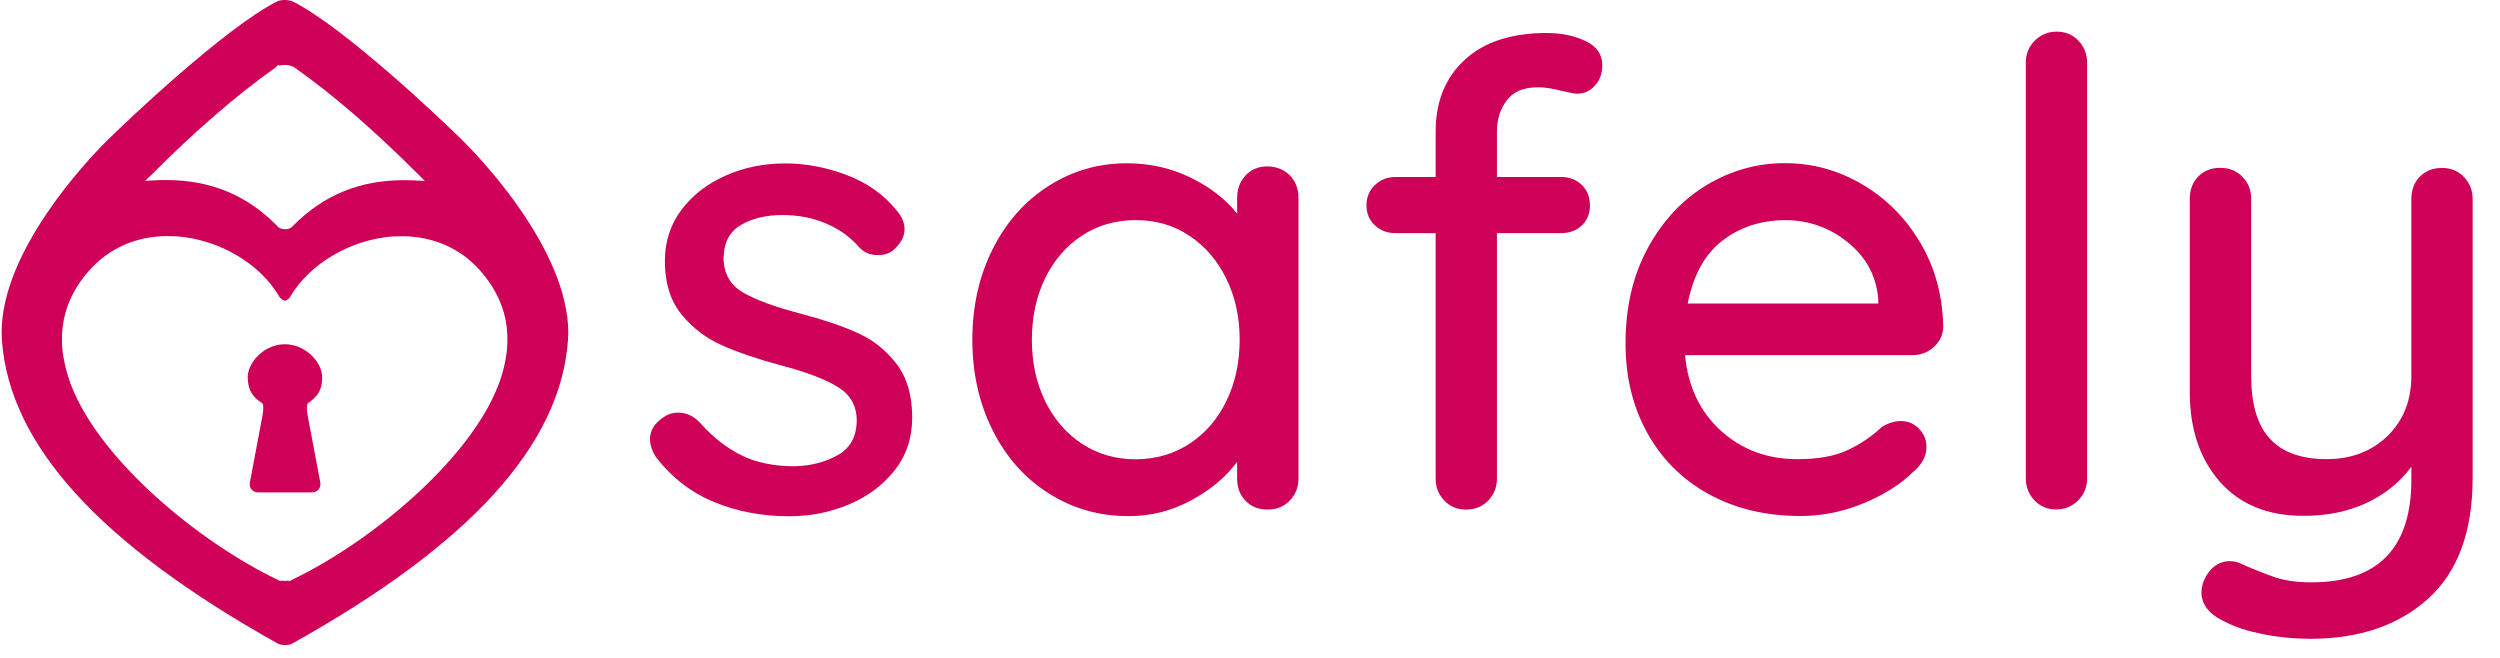 <svg width="95" height="25" viewBox="0 0 95 25" fill="none" xmlns="http://www.w3.org/2000/svg">
<path d="M10.827 22.073C10.771 22.073 10.715 22.068 10.664 22.058V22.089L10.46 21.987C7.546 20.571 3.848 17.529 2.722 14.687C2.691 14.615 2.666 14.544 2.645 14.473C2.62 14.396 2.594 14.33 2.574 14.259C2.548 14.177 2.528 14.111 2.513 14.045C2.492 13.963 2.477 13.897 2.462 13.831C2.447 13.749 2.431 13.683 2.421 13.617C2.406 13.53 2.396 13.464 2.385 13.403C2.375 13.316 2.37 13.25 2.365 13.189C2.36 13.102 2.355 13.036 2.355 12.97C2.355 12.883 2.355 12.817 2.355 12.756C2.36 12.669 2.365 12.603 2.37 12.542C2.38 12.46 2.385 12.394 2.396 12.328C2.406 12.252 2.421 12.185 2.431 12.114C2.447 12.038 2.467 11.972 2.482 11.9C2.645 11.319 2.946 10.774 3.389 10.28C4.143 9.429 5.172 8.976 6.359 8.971L6.716 8.981C8.33 9.098 9.899 10.025 10.623 11.289C10.648 11.325 10.735 11.416 10.827 11.426C10.913 11.421 11 11.319 11.015 11.294L11.02 11.289C11.749 10.031 13.313 9.103 14.922 8.986L15.279 8.976C16.466 8.981 17.495 9.435 18.249 10.285C18.687 10.784 18.993 11.325 19.151 11.9C19.166 11.966 19.186 12.038 19.202 12.104C19.217 12.18 19.227 12.247 19.237 12.313C19.253 12.394 19.258 12.455 19.263 12.522C19.268 12.603 19.273 12.669 19.278 12.736C19.283 12.817 19.283 12.883 19.283 12.95V12.97C19.283 13.036 19.278 13.097 19.273 13.164C19.268 13.25 19.263 13.316 19.253 13.383C19.242 13.464 19.232 13.53 19.222 13.597C19.207 13.683 19.197 13.749 19.181 13.816C19.161 13.902 19.146 13.968 19.13 14.035C19.11 14.116 19.09 14.188 19.069 14.254C19.044 14.335 19.023 14.401 18.998 14.473C18.972 14.549 18.947 14.62 18.916 14.687C17.791 17.534 14.092 20.576 11.178 21.992L10.974 22.094V22.063C10.934 22.068 10.878 22.073 10.827 22.073ZM5.773 6.623C7.464 4.931 8.988 3.617 10.44 2.588C10.45 2.578 10.465 2.567 10.48 2.557L10.582 2.455L10.613 2.496C10.679 2.476 10.75 2.466 10.827 2.466C10.939 2.466 11.046 2.491 11.132 2.532H11.137L11.173 2.552C11.193 2.567 11.209 2.578 11.224 2.588C12.661 3.602 14.189 4.926 15.885 6.617L16.145 6.877L15.773 6.857C15.656 6.852 15.539 6.847 15.427 6.847C13.69 6.831 12.294 7.402 11.117 8.599C11.071 8.665 10.959 8.711 10.832 8.711C10.704 8.711 10.587 8.665 10.531 8.584C9.385 7.417 8.004 6.842 6.318 6.842C6.293 6.842 6.262 6.842 6.232 6.842C6.114 6.842 5.997 6.847 5.88 6.852L5.513 6.872L5.773 6.623ZM21.581 12.95C21.586 12.888 21.586 12.827 21.591 12.761L21.596 12.654C21.591 9.521 18.315 6.077 17.658 5.42C16.838 4.595 13.099 1.055 11.143 0.066C11.076 0.031 10.974 0.005 10.827 0C10.679 0 10.572 0.031 10.526 0.056C8.555 1.055 4.815 4.595 3.995 5.415C3.338 6.072 0.062 9.516 0.062 12.623C0.062 12.623 0.068 12.863 0.073 12.939C0.363 16.903 3.786 20.667 10.541 24.447C10.602 24.483 10.699 24.508 10.827 24.514C10.959 24.514 11.056 24.483 11.102 24.457C17.867 20.683 21.285 16.918 21.581 12.95Z" fill="#CE0058"/>
<path d="M11.615 13.326C11.579 13.301 11.538 13.275 11.498 13.255C11.299 13.148 11.07 13.082 10.83 13.082H10.82C10.576 13.082 10.351 13.148 10.153 13.255C10.112 13.275 10.076 13.301 10.036 13.326C9.959 13.377 9.893 13.434 9.827 13.495C9.572 13.734 9.414 14.05 9.414 14.33C9.414 14.366 9.414 14.401 9.419 14.432C9.434 14.697 9.511 14.885 9.633 15.038C9.664 15.079 9.699 15.115 9.735 15.145C9.786 15.196 9.847 15.242 9.913 15.288L9.959 15.318C10.01 15.349 10.02 15.548 9.98 15.756L9.964 15.843C9.924 16.052 9.862 16.393 9.822 16.602L9.496 18.329C9.455 18.538 9.597 18.711 9.817 18.711H10.046H10.474H11.197H11.492H11.849C12.063 18.711 12.211 18.538 12.17 18.329L11.844 16.602C11.803 16.393 11.737 16.052 11.701 15.843L11.686 15.756C11.645 15.548 11.655 15.349 11.707 15.318L11.747 15.288C11.813 15.242 11.875 15.196 11.925 15.145C11.961 15.11 11.997 15.074 12.027 15.038C12.15 14.885 12.226 14.697 12.241 14.432C12.241 14.401 12.241 14.366 12.241 14.33C12.241 14.05 12.083 13.734 11.829 13.495C11.757 13.428 11.691 13.377 11.615 13.326Z" fill="#CE0058"/>
<path d="M24.699 16.688C24.699 16.362 24.872 16.082 25.214 15.853C25.377 15.741 25.565 15.68 25.779 15.68C26.075 15.68 26.345 15.802 26.589 16.052C27.078 16.607 27.608 17.025 28.174 17.3C28.739 17.58 29.411 17.718 30.196 17.718C30.817 17.702 31.368 17.559 31.841 17.29C32.315 17.02 32.555 16.581 32.555 15.975C32.555 15.42 32.31 14.992 31.831 14.702C31.347 14.406 30.639 14.136 29.707 13.892C28.79 13.647 28.031 13.387 27.425 13.117C26.818 12.847 26.309 12.455 25.891 11.941C25.474 11.426 25.265 10.748 25.265 9.918C25.265 9.185 25.474 8.538 25.891 7.977C26.309 7.422 26.864 6.989 27.562 6.678C28.255 6.367 29.014 6.21 29.834 6.21C30.619 6.21 31.398 6.357 32.178 6.653C32.957 6.948 33.589 7.396 34.078 8.003C34.276 8.232 34.373 8.466 34.373 8.716C34.373 8.976 34.241 9.23 33.981 9.475C33.818 9.623 33.614 9.694 33.365 9.694C33.069 9.694 32.835 9.597 32.651 9.399C32.31 9.006 31.887 8.701 31.388 8.492C30.889 8.278 30.338 8.171 29.732 8.171C29.111 8.171 28.581 8.298 28.148 8.553C27.715 8.808 27.496 9.236 27.496 9.842C27.511 10.417 27.761 10.84 28.245 11.12C28.729 11.401 29.467 11.671 30.466 11.93C31.332 12.16 32.055 12.404 32.626 12.669C33.196 12.929 33.68 13.321 34.073 13.836C34.465 14.35 34.664 15.028 34.664 15.863C34.664 16.632 34.444 17.3 34.001 17.865C33.558 18.431 32.983 18.864 32.269 19.164C31.556 19.465 30.802 19.618 29.997 19.618C28.968 19.618 28.011 19.439 27.139 19.078C26.263 18.721 25.524 18.145 24.918 17.361C24.776 17.121 24.699 16.897 24.699 16.688Z" fill="#CE0058"/>
<path d="M49.012 6.663C49.231 6.882 49.343 7.172 49.343 7.534V18.186C49.343 18.512 49.231 18.792 49.012 19.022C48.793 19.251 48.508 19.363 48.167 19.363C47.82 19.363 47.545 19.251 47.331 19.032C47.117 18.813 47.011 18.527 47.011 18.186V17.549C46.588 18.125 46.007 18.609 45.268 19.011C44.535 19.409 43.74 19.613 42.889 19.613C41.773 19.613 40.765 19.327 39.858 18.752C38.951 18.181 38.238 17.381 37.724 16.357C37.209 15.333 36.949 14.187 36.949 12.909C36.949 11.635 37.209 10.484 37.724 9.46C38.238 8.436 38.946 7.641 39.848 7.065C40.749 6.49 41.738 6.205 42.818 6.205C43.684 6.205 44.489 6.383 45.233 6.745C45.976 7.106 46.572 7.565 47.011 8.12V7.529C47.011 7.183 47.117 6.897 47.331 6.668C47.54 6.439 47.82 6.322 48.167 6.322C48.508 6.332 48.793 6.439 49.012 6.663ZM45.207 16.857C45.803 16.464 46.272 15.924 46.603 15.237C46.939 14.549 47.107 13.775 47.107 12.903C47.107 12.053 46.939 11.284 46.603 10.596C46.267 9.908 45.803 9.363 45.207 8.966C44.611 8.563 43.928 8.364 43.159 8.364C42.39 8.364 41.707 8.563 41.111 8.955C40.515 9.348 40.047 9.888 39.715 10.575C39.379 11.263 39.211 12.037 39.211 12.909C39.211 13.775 39.379 14.554 39.715 15.242C40.052 15.929 40.515 16.469 41.111 16.862C41.707 17.254 42.39 17.453 43.159 17.453C43.928 17.448 44.611 17.249 45.207 16.857Z" fill="#CE0058"/>
<path d="M57.265 3.806C57.01 4.132 56.883 4.534 56.883 5.008V6.725H59.312C59.639 6.725 59.903 6.827 60.112 7.031C60.316 7.234 60.418 7.494 60.418 7.805C60.418 8.116 60.316 8.37 60.112 8.564C59.908 8.758 59.644 8.859 59.312 8.859H56.883V18.187C56.883 18.513 56.77 18.793 56.551 19.023C56.332 19.252 56.047 19.364 55.706 19.364C55.38 19.364 55.105 19.252 54.886 19.023C54.661 18.793 54.554 18.513 54.554 18.187V8.859H53.031C52.721 8.859 52.456 8.763 52.247 8.564C52.033 8.365 51.926 8.116 51.926 7.805C51.926 7.494 52.033 7.234 52.247 7.031C52.461 6.827 52.721 6.725 53.031 6.725H54.554V5.008C54.554 3.862 54.921 2.95 55.66 2.273C56.394 1.595 57.433 1.254 58.778 1.254C59.333 1.254 59.827 1.356 60.25 1.559C60.678 1.763 60.887 2.069 60.887 2.482C60.887 2.792 60.79 3.052 60.606 3.256C60.418 3.46 60.194 3.561 59.929 3.561C59.863 3.561 59.684 3.526 59.389 3.465C59.027 3.368 58.717 3.317 58.457 3.317C57.911 3.312 57.514 3.475 57.265 3.806Z" fill="#CE0058"/>
<path d="M73.481 13.189C73.252 13.393 72.982 13.495 72.671 13.495H64.031C64.143 14.687 64.597 15.644 65.392 16.368C66.186 17.086 67.154 17.448 68.3 17.448C69.085 17.448 69.722 17.335 70.216 17.101C70.705 16.872 71.138 16.576 71.515 16.22C71.759 16.072 71.999 16.001 72.228 16.001C72.508 16.001 72.737 16.098 72.926 16.296C73.114 16.495 73.206 16.724 73.206 16.984C73.206 17.325 73.043 17.641 72.717 17.916C72.243 18.39 71.612 18.793 70.827 19.119C70.043 19.445 69.238 19.608 68.423 19.608C67.098 19.608 65.931 19.327 64.923 18.772C63.919 18.217 63.14 17.437 62.59 16.439C62.039 15.441 61.77 14.31 61.77 13.051C61.77 11.676 62.05 10.469 62.615 9.429C63.181 8.39 63.924 7.595 64.847 7.035C65.769 6.48 66.767 6.2 67.827 6.2C68.876 6.2 69.854 6.47 70.771 7.01C71.688 7.549 72.421 8.293 72.982 9.241C73.537 10.188 73.823 11.253 73.843 12.43C73.833 12.735 73.71 12.985 73.481 13.189ZM65.458 9.139C64.785 9.653 64.347 10.453 64.133 11.533H71.372V11.335C71.291 10.469 70.903 9.755 70.206 9.2C69.513 8.645 68.723 8.365 67.837 8.365C66.92 8.37 66.13 8.624 65.458 9.139Z" fill="#CE0058"/>
<path d="M78.967 19.017C78.738 19.246 78.458 19.358 78.132 19.358C77.806 19.358 77.531 19.246 77.312 19.017C77.093 18.787 76.981 18.507 76.981 18.181V2.379C76.981 2.053 77.093 1.773 77.322 1.543C77.551 1.314 77.831 1.202 78.157 1.202C78.483 1.202 78.758 1.314 78.978 1.543C79.197 1.773 79.309 2.053 79.309 2.379V18.181C79.309 18.512 79.197 18.787 78.967 19.017Z" fill="#CE0058"/>
<path d="M93.629 6.724C93.848 6.953 93.96 7.234 93.96 7.56V18.161C93.96 20.203 93.394 21.737 92.269 22.75C91.143 23.764 89.65 24.274 87.801 24.274C87.195 24.274 86.599 24.218 86.008 24.101C85.417 23.983 84.938 23.831 84.561 23.632C83.955 23.352 83.654 22.98 83.654 22.501C83.654 22.419 83.669 22.312 83.705 22.18C83.802 21.9 83.939 21.691 84.123 21.543C84.301 21.395 84.505 21.324 84.734 21.324C84.867 21.324 84.989 21.35 85.101 21.395C85.61 21.625 86.059 21.803 86.451 21.936C86.843 22.068 87.302 22.129 87.826 22.129C90.363 22.129 91.632 20.83 91.632 18.227V17.738C91.189 18.329 90.623 18.787 89.925 19.113C89.227 19.439 88.433 19.602 87.531 19.602C86.171 19.602 85.116 19.169 84.352 18.303C83.593 17.437 83.211 16.301 83.211 14.89V7.554C83.211 7.213 83.318 6.928 83.532 6.709C83.746 6.49 84.021 6.378 84.367 6.378C84.709 6.378 84.994 6.49 85.213 6.719C85.437 6.948 85.544 7.228 85.544 7.554V14.279C85.544 15.359 85.778 16.154 86.257 16.673C86.731 17.188 87.449 17.447 88.417 17.447C89.35 17.447 90.119 17.152 90.725 16.566C91.331 15.975 91.632 15.216 91.632 14.284V7.56C91.632 7.218 91.739 6.933 91.953 6.714C92.166 6.495 92.442 6.383 92.788 6.383C93.124 6.378 93.404 6.495 93.629 6.724Z" fill="#CE0058"/>
</svg>
